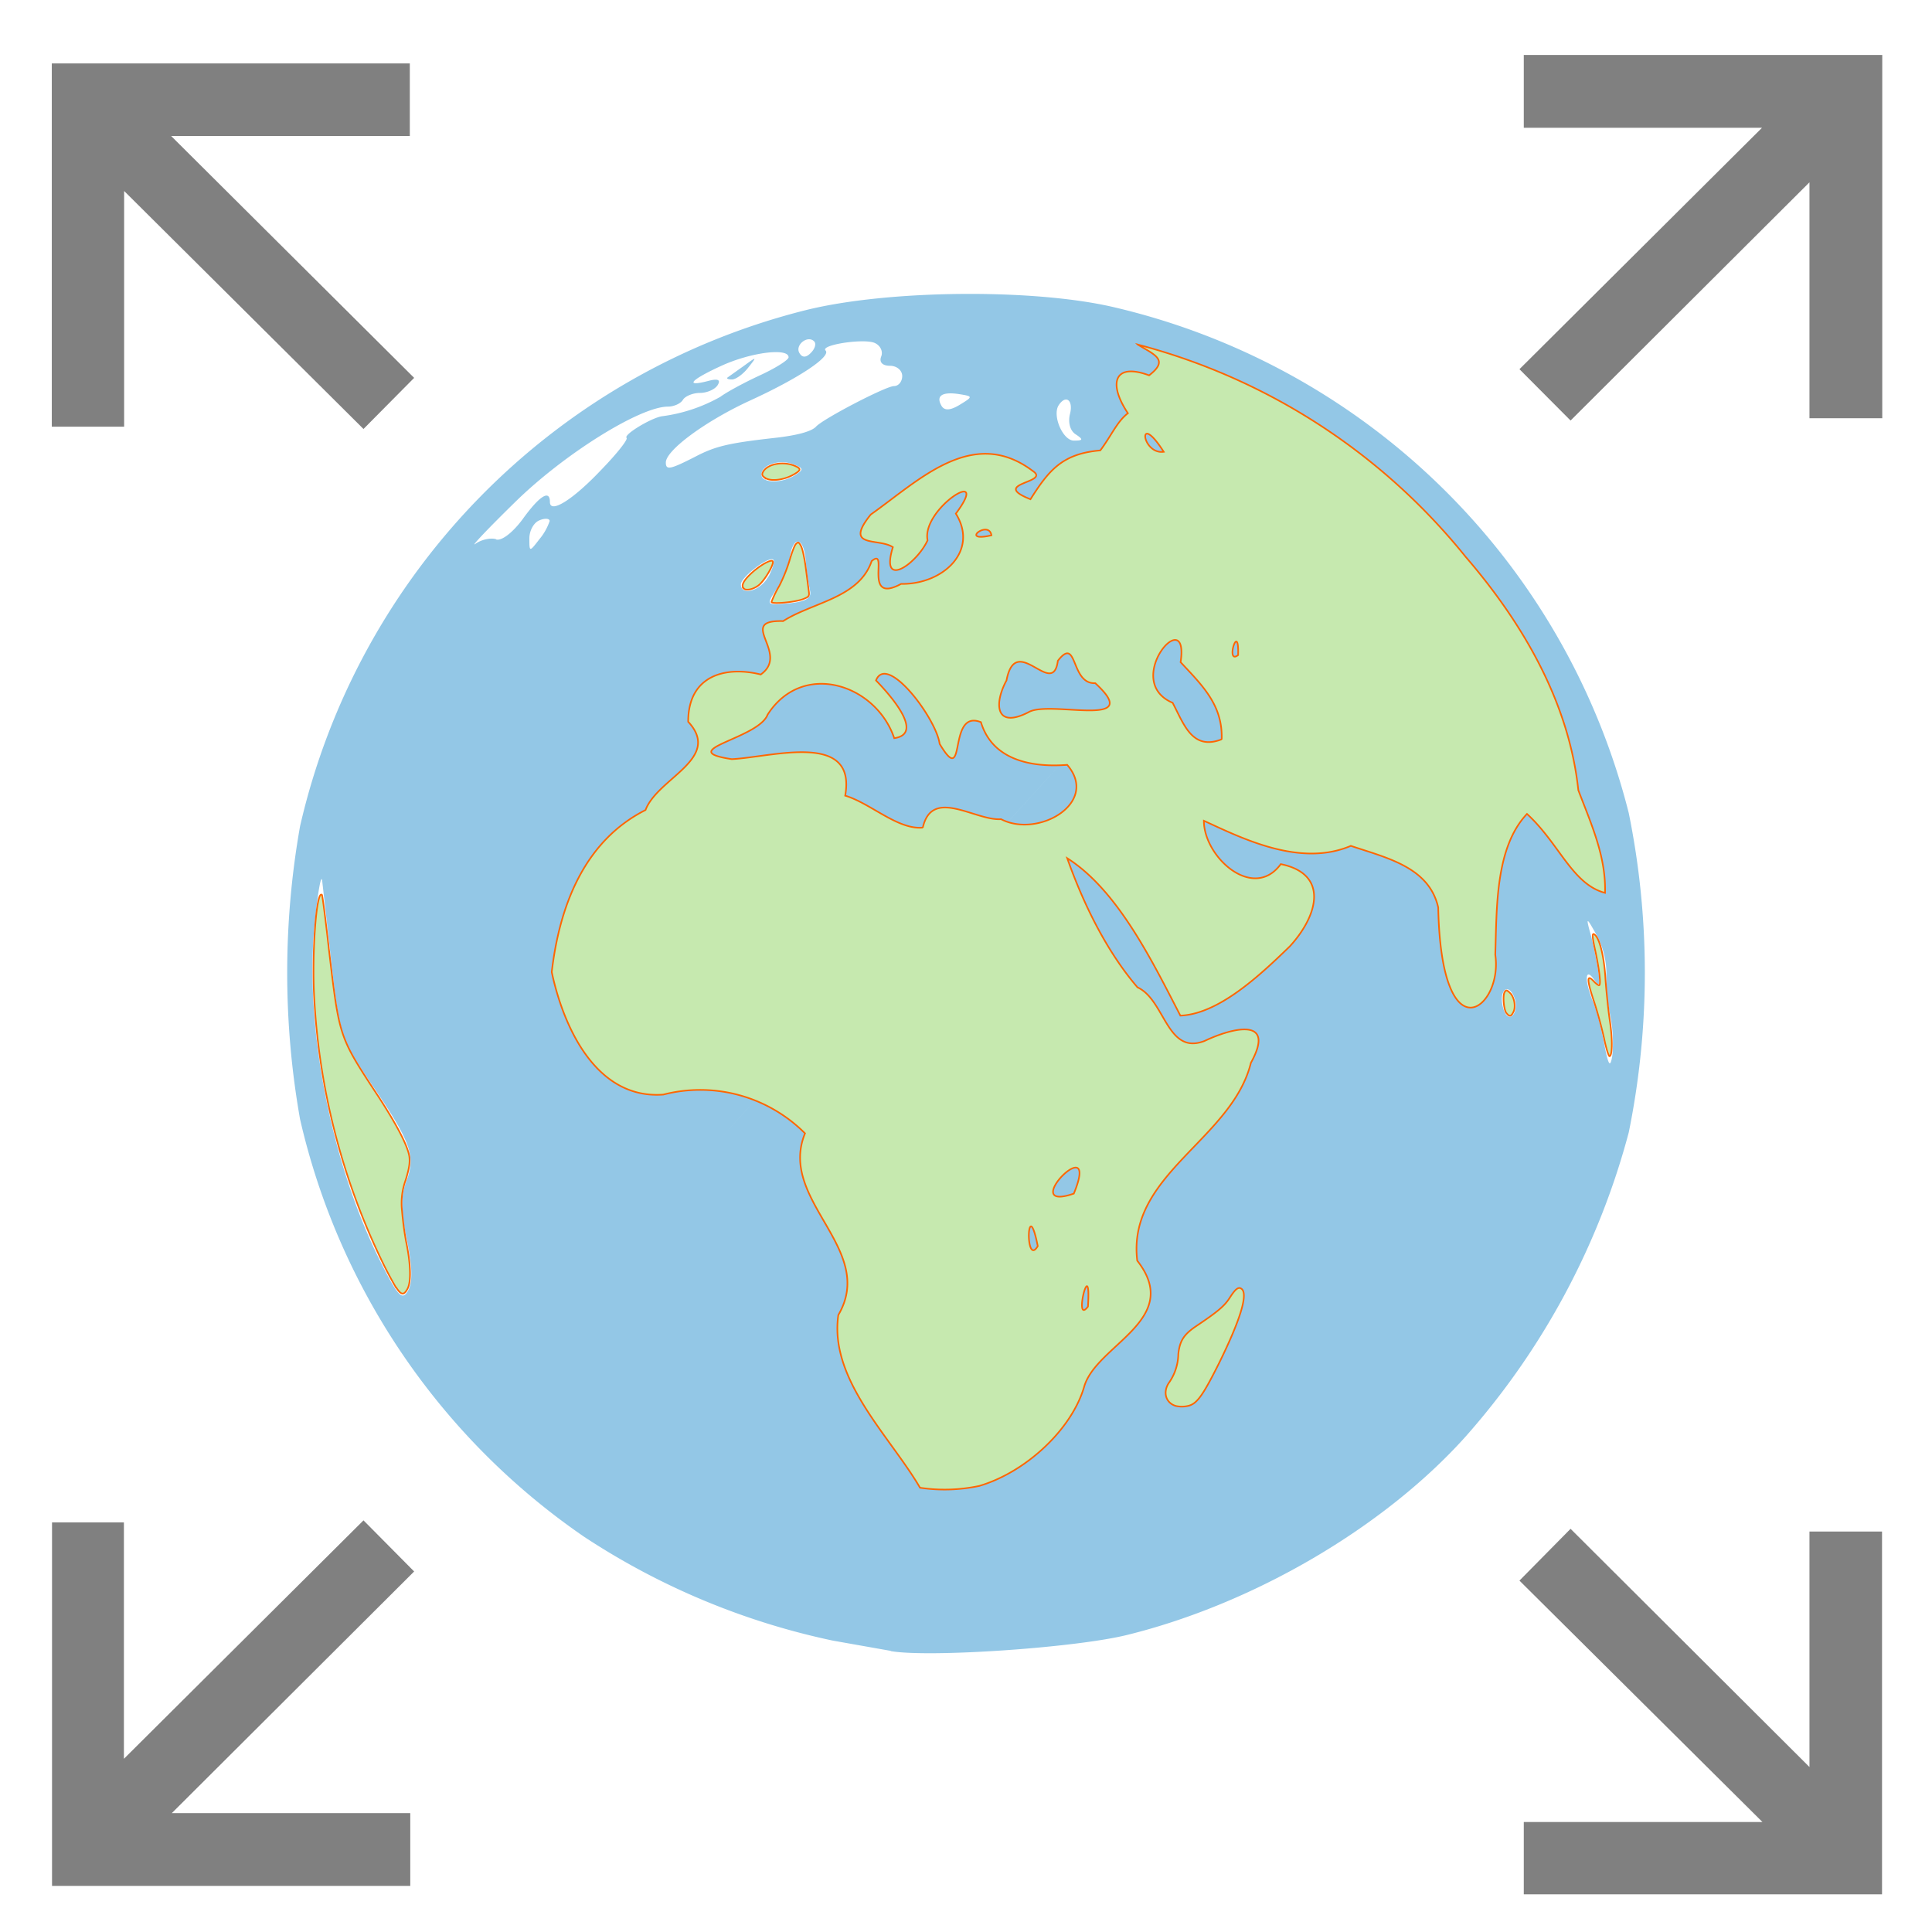 <svg xmlns="http://www.w3.org/2000/svg" width="32" height="32" viewBox="0 0 8.467 8.467"><path d="M3.904 7.235L3.65 7.19a3.174 3.174 0 0 1-1.09-.455 3.045 3.045 0 0 1-1.245-1.83 3.686 3.686 0 0 1 0-1.284 3.03 3.03 0 0 1 2.217-2.262c.358-.089.992-.095 1.344-.014a3.04 3.04 0 0 1 2.262 2.218 3.51 3.51 0 0 1 0 1.4 3.279 3.279 0 0 1-.717 1.335c-.358.398-.93.732-1.485.868-.23.056-.866.099-1.032.07zm1.238-4.431c-3.428 3.775-1.714 1.888 0 0zm-.855-.474c.022-.009.048-.008.058.002.01.01-.008.017-.04.016-.035-.002-.042-.009-.018-.018zm.75-.39c-.038-.048-.037-.05.01-.012.05.039.066.063.042.063-.007 0-.03-.023-.053-.052zM1.783 5.433c-.026-.124-.027-.19-.003-.254.043-.112.023-.17-.148-.422-.136-.2-.144-.224-.178-.524l-.042-.373c-.004-.033-.019.048-.032.179-.048.45.07 1.06.289 1.493.076.151.094.17.12.123.02-.036.018-.107-.006-.222zm5.273-.987a.812.812 0 0 1-.016-.184.352.352 0 0 0-.043-.164c-.043-.078-.047-.08-.029-.014.012.041.027.115.035.164.011.07.007.08-.017.045-.04-.057-.043.002-.005.096.016.038.038.122.05.188.018.094.026.105.035.049a.61.61 0 0 0-.01-.18zm-.419-.073c-.026-.07-.07-.034-.05.042.009.036.027.05.042.035.015-.015.019-.05.008-.077zM3.55 2.589a1.208 1.208 0 0 1-.019-.134c-.009-.103-.055-.11-.07-.011a.427.427 0 0 1-.058.138c-.046.071-.046.071.055.062.073-.007.1-.023.092-.055zm-.182-.062c.018-.034.028-.068.021-.074-.018-.018-.142.076-.142.108 0 .053.087.028.12-.034zm-1.194-.163c.024.008.073-.03.116-.088.074-.103.12-.132.12-.076 0 .053.1-.009.224-.14.068-.07.119-.134.112-.141-.015-.014.112-.09.157-.095a.703.703 0 0 0 .254-.085c.025-.019.102-.061.171-.093.07-.032.127-.068.128-.08 0-.043-.164-.022-.292.036-.136.062-.167.095-.062.068.044-.012.058-.006.043.018-.012.019-.047.034-.078.034-.03 0-.064.014-.074.03-.01.017-.04.03-.066.03-.121 0-.449.204-.664.413-.125.122-.205.207-.179.188.027-.019.067-.027.09-.02zm1.015-.71l.073-.052c.055-.04.056-.04.018.008-.022.029-.055.053-.072.053-.017 0-.026-.004-.019-.009zm-.78.63c0-.012-.02-.014-.044-.004-.025.009-.045.045-.045.079 0 .061 0 .061.044.004a.247.247 0 0 0 .045-.08zm1.076-.202c.038-.024.037-.03-.008-.047-.06-.024-.14.002-.14.045 0 .038.089.04.148.002zm-.439-.08c.088-.046.144-.06.35-.083.098-.011.16-.028.18-.049.03-.034.307-.178.342-.178.02 0 .036-.02.036-.044 0-.025-.024-.045-.054-.045-.033 0-.048-.016-.038-.041.009-.023-.005-.05-.031-.06-.052-.019-.237.01-.213.034.026.026-.118.122-.33.219-.194.089-.37.218-.37.272 0 .035.02.03.128-.025zm1.669-.098c-.025-.015-.035-.052-.026-.089.016-.061-.018-.088-.05-.038-.028.046.02.155.068.154.04 0 .041-.005.008-.027zm-.513-.177c-.074-.011-.102.008-.075.053.013.02.038.019.079-.006.059-.036.059-.037-.004-.047zm-.634-.231c-.029-.029-.086.017-.064.052.012.02.029.02.05-.002.018-.018.024-.04.014-.05z" fill="#93c7e6"/><path style="isolation:auto;mix-blend-mode:normal;marker:none" d="M4.032 6.52c-.131-.225-.399-.474-.358-.757.17-.29-.267-.502-.146-.796a.649.649 0 0 0-.621-.17c-.295.022-.438-.297-.489-.537.033-.282.138-.572.411-.71.053-.141.337-.225.187-.387 0-.208.17-.244.318-.207.131-.093-.11-.24.098-.234.13-.083.333-.101.388-.263.079-.066-.043.193.129.1.183.003.342-.144.24-.308.161-.216-.152-.022-.124.117-.047.103-.21.218-.152.03-.062-.042-.218.007-.097-.143.21-.148.446-.39.71-.191.081.053-.192.052-.01.124.08-.126.139-.2.306-.214.049-.065.073-.126.121-.163-.088-.132-.06-.223.093-.166.088-.068.026-.089-.05-.135a2.735 2.735 0 0 1 1.437.93c.25.29.453.637.494 1.023.055.145.122.29.117.45-.144-.038-.2-.216-.342-.346-.14.148-.132.414-.139.617.035.232-.236.455-.25-.207-.04-.177-.225-.217-.383-.27-.223.095-.478-.034-.644-.11 0 .16.217.354.337.19.211.043.165.223.04.36-.127.123-.31.297-.48.304-.124-.24-.275-.55-.496-.69.069.195.17.405.308.566.122.056.128.299.294.235.118-.056.316-.109.203.096-.083.336-.544.49-.498.867.202.258-.177.367-.232.55-.053.187-.254.376-.46.437a.73.73 0 0 1-.26.008zm.736-.794c.015-.239-.066.087 0 0zm-.22-.265c-.047-.236-.057.097 0 0zm.158-.23c.122-.296-.256.088 0 0zm-.662-1.603c.04-.18.23-.03.343-.038.163.085.433-.072.29-.238-.17.013-.33-.028-.378-.187-.15-.06-.06.298-.181.095-.015-.112-.231-.399-.279-.278.071.073.21.235.08.253-.08-.237-.402-.342-.555-.103-.04.106-.415.156-.157.195.177-.009.548-.124.497.16.111.033.23.15.34.14zm1.31-.387c.005-.15-.082-.234-.18-.339.04-.264-.261.082-.035.178.049.092.085.211.215.16zm-.846-.12c.093-.054.513.076.292-.127-.11.005-.076-.211-.164-.098-.022.17-.184-.13-.225.086-.055.101-.05.215.097.139zm.918-.25c.005-.154-.058.045 0 0zm-1.081-.525c-.011-.07-.144.033 0 0zM5.1 1.98c-.118-.185-.098.013 0 0z" color="#000" overflow="visible" fill="#c6e9af" fill-rule="evenodd" stroke="#f60" stroke-width=".007" stroke-linecap="round" paint-order="markers stroke fill"/><path d="M3.381 2.638a.45.45 0 0 1 .034-.07.683.683 0 0 0 .047-.118c.009-.03.02-.06.026-.066.01-.01.013-.009.023.01.006.012.014.05.019.085l.013.1c.005.035.005.035-.022.046-.034.014-.14.024-.14.013zm-.121-.059c-.013-.012-.003-.033.031-.065.038-.036.087-.063.095-.055.01.01-.038.091-.064.108-.024.017-.053.022-.063.012zM1.735 5.642a1.585 1.585 0 0 1-.06-.113 3.023 3.023 0 0 1-.297-1.14c-.013-.196.008-.493.033-.467.002.002.016.108.03.235.047.394.043.383.217.648.08.123.129.216.136.264.003.024 0 .05-.016.102a.298.298 0 0 0-.016.137c.003.037.011.102.02.144.018.092.02.166.004.196s-.028.028-.05-.006zm3.42.52c-.047-.012-.061-.063-.03-.105a.226.226 0 0 0 .039-.123c.006-.057.024-.085.075-.12.097-.065.127-.09.15-.126.026-.041.04-.051.054-.038.026.026-.009.138-.1.323-.071.142-.097.179-.135.188a.12.12 0 0 1-.053.001zM7.03 4.551a1.877 1.877 0 0 0-.043-.158c-.034-.101-.034-.128 0-.09.008.008.017.015.021.015.009 0 .002-.064-.017-.153-.015-.066-.014-.081 0-.067.021.021.04.1.045.194.004.053.012.132.018.174.013.082.013.159 0 .163-.004.001-.015-.034-.024-.078zm-.428-.111c-.012-.014-.017-.078-.008-.092.006-.01.01-.01.023.003.019.017.027.06.016.083-.01.021-.017.023-.03.007zM3.353 2.095c-.013-.01-.015-.015-.009-.027.019-.035.088-.048.14-.026.03.013.027.02-.014.042-.042.021-.095.026-.117.01z" style="isolation:auto;mix-blend-mode:normal;marker:none" color="#000" overflow="visible" fill="#c6e9af" fill-rule="evenodd" stroke="#f60" stroke-width=".007" stroke-linecap="round" paint-order="markers stroke fill"/><path style="line-height:normal;font-variant-ligatures:normal;font-variant-position:normal;font-variant-caps:normal;font-variant-numeric:normal;font-variant-alternates:normal;font-feature-settings:normal;text-indent:0;text-align:start;text-decoration-line:none;text-decoration-style:solid;text-decoration-color:#000;text-transform:none;text-orientation:mixed;shape-padding:0;isolation:auto;mix-blend-mode:normal" d="M.227.278V1.87h.317V.837L1.593 1.88l.222-.224L.75.596h1.046V.278H.227zM6.678.24v.32h1.044L6.659 1.618l.224.225L7.93.799v1.034h.319V.241h-1.57zM1.593 6.663L.543 7.708V6.672H.228v1.593h1.57v-.319H.753l1.062-1.059-.222-.224zm5.29.037l-.224.227 1.065 1.058H6.678v.317h1.57v-1.59H7.93v1.032L6.883 6.7z" color="#000" font-weight="400" font-family="sans-serif" white-space="normal" overflow="visible" fill="gray" fill-rule="evenodd"/></svg>